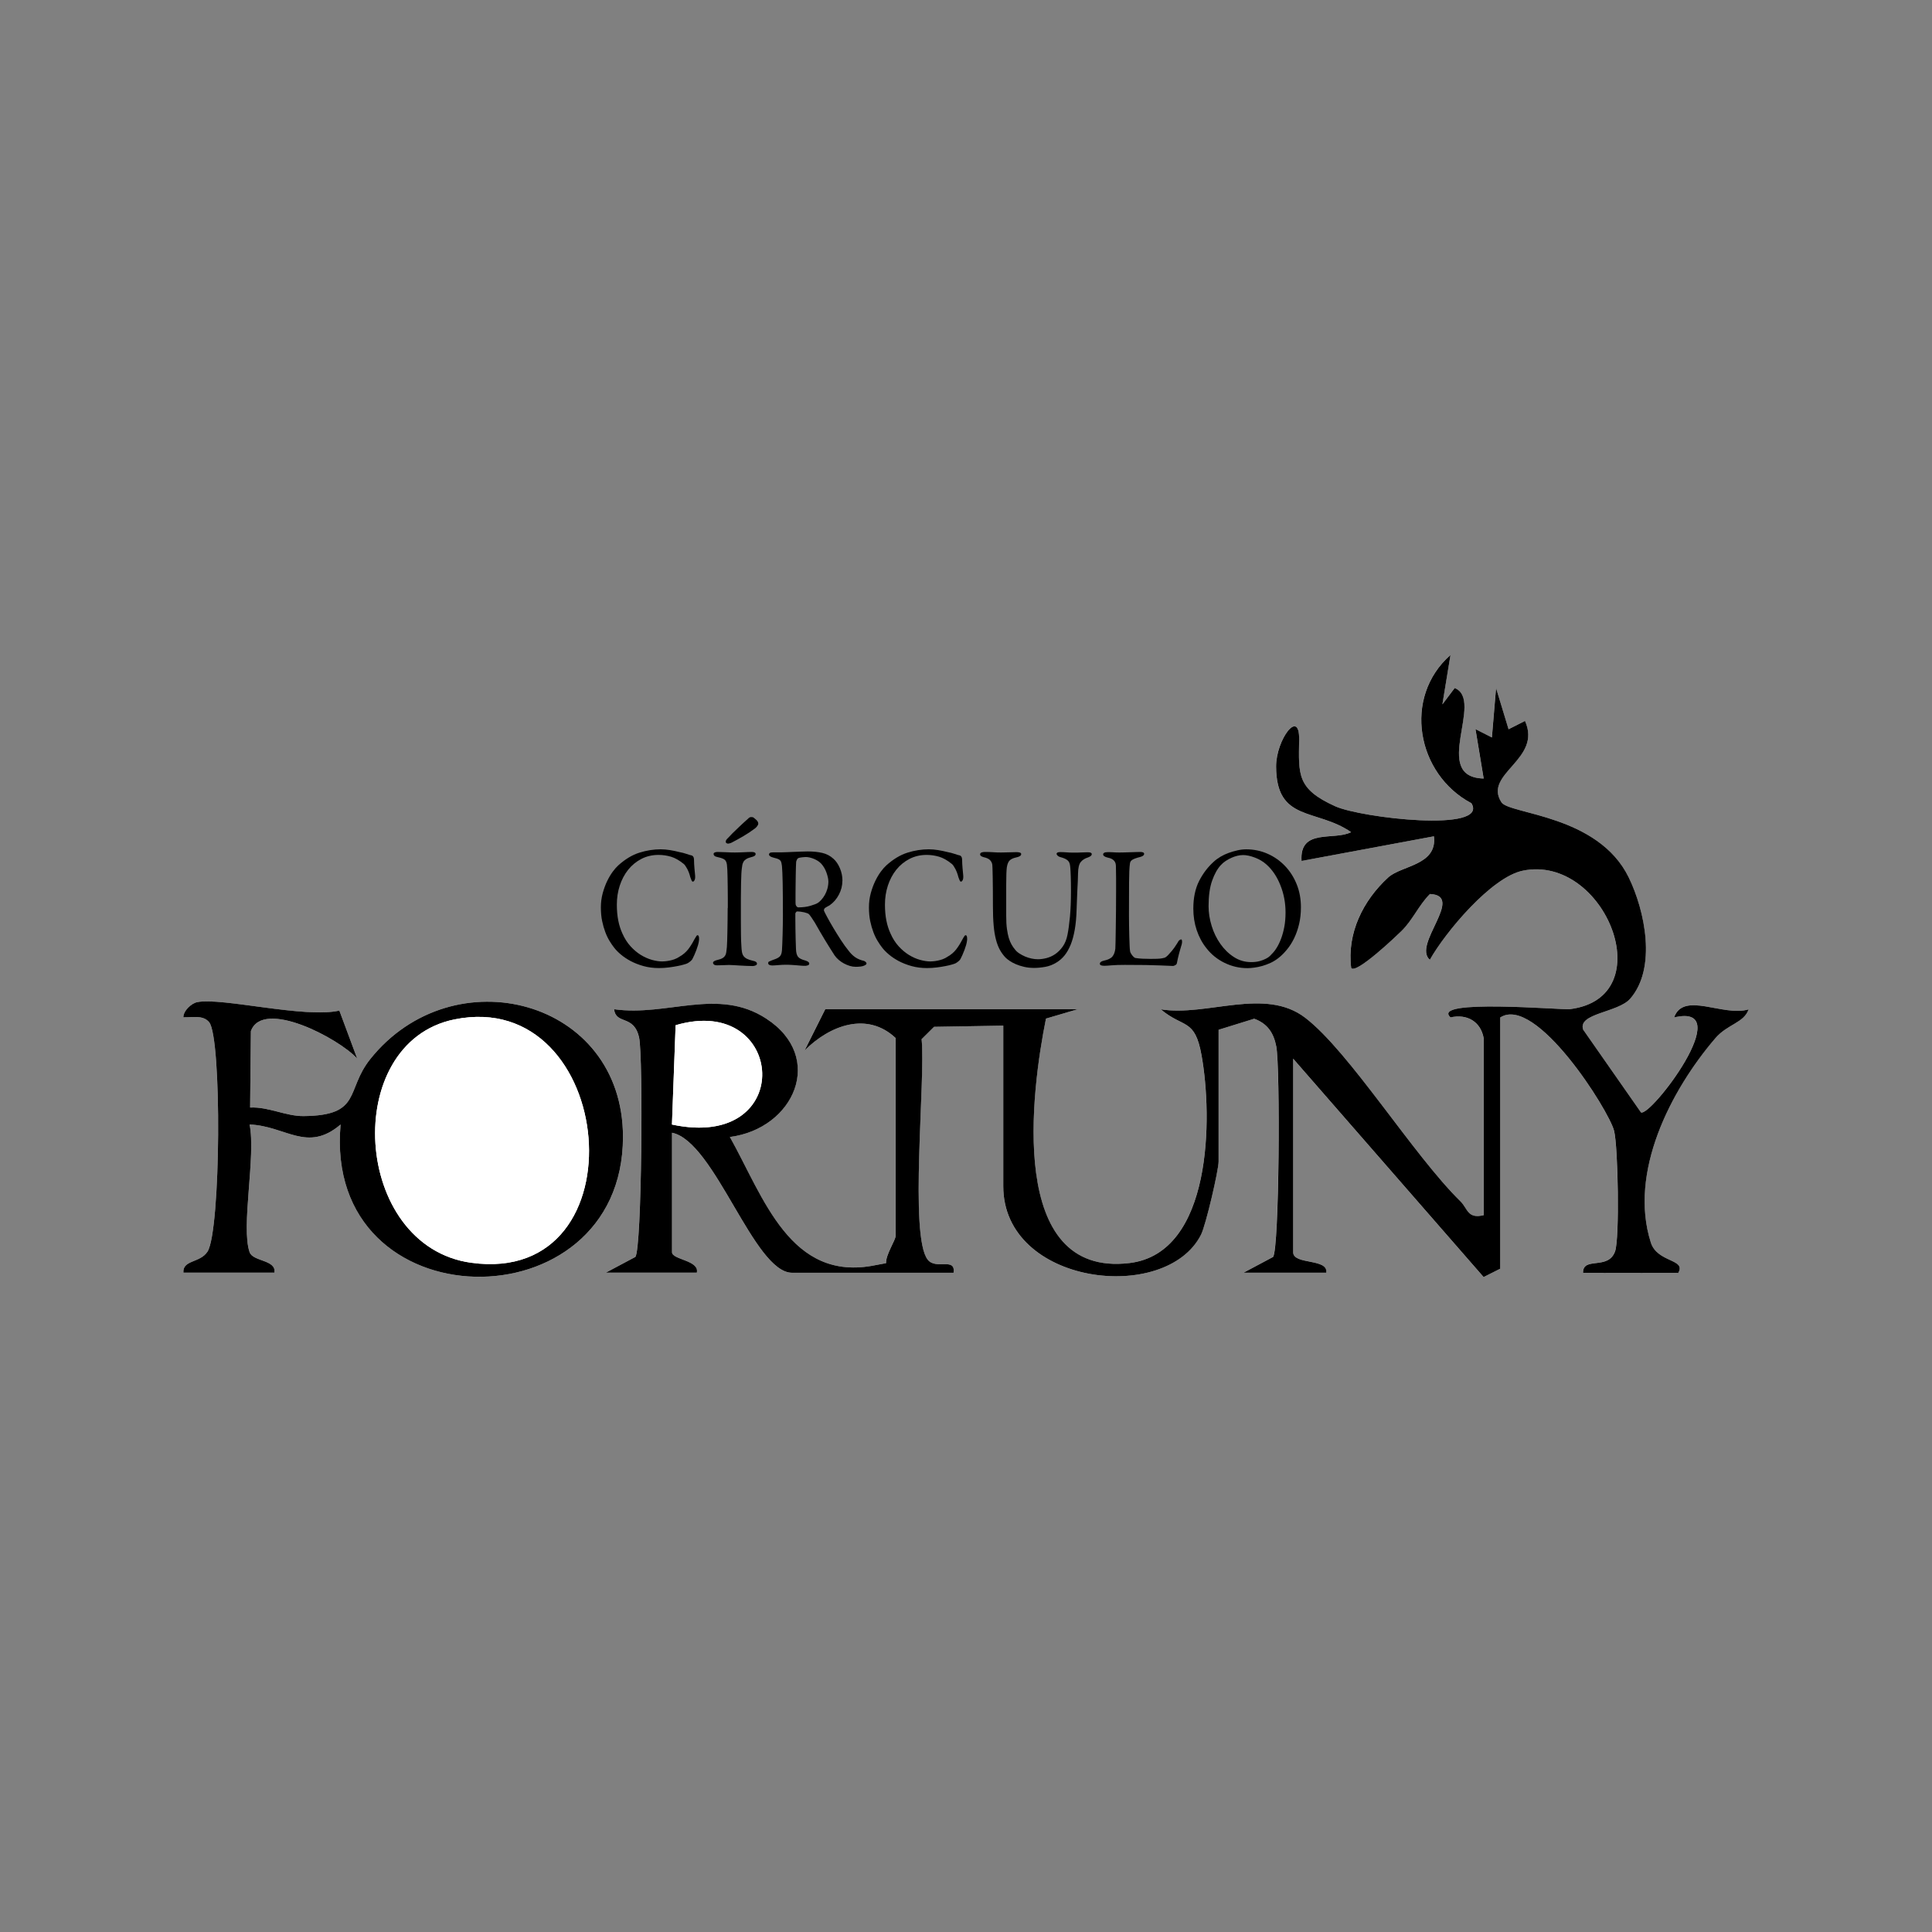 <?xml version="1.0" encoding="UTF-8"?><svg id="a" xmlns="http://www.w3.org/2000/svg" viewBox="0 0 432 432"><rect x="0" y="0" width="432" height="432" fill="#808080" stroke="none"/><defs><style>.b{fill:#fff;}</style></defs><path class="b" d="M331.75,232.11v39.6c-3.67.91-3.58-1.5-5.21-3.1-10.54-10.32-24.73-33.37-34.68-41.02-9.05-6.95-21.93-.23-32.32-1.9,5.15,4.3,7.61,1.95,9.11,10.24,2.51,13.85,2.44,44.26-16.1,46.49-27.53,3.31-21.92-38.62-18.68-54.66l7.13-2.1h-56.48l-4.61,9.21c5.64-5.63,13.98-8.75,20.35-2.76v44.2c0,1-2.22,4.19-2.15,6.14l-2.36.44c-19.06,3.94-25.03-15.21-32.56-28.66,14.35-1.84,21.46-17.8,8.11-26.48-10.79-7.01-22.02-.39-34-2.08.41,3.55,4.47,1.1,5.6,6.38.91,4.25.63,47.02-.84,49l-6.61,3.52h20.35c.62-2.79-5.55-2.88-5.55-4.58v-26.71c9.6,1.94,18.31,31.31,26.85,31.31h36.11c.48-3.56-3.9-.57-5.78-2.92-4.18-5.24-.45-40.37-1.37-49.31l2.78-2.76,15.48-.26v35.91c0,22.12,36.34,26.42,44.22,10.83,1.1-2.18,3.93-14.45,3.93-16.35v-29.47l7.96-2.47c3,1.09,4.37,3.19,4.94,6.22.88,4.65.68,45.15-.72,47.05l-6.61,3.52h18.5c.49-3.28-7.4-1.71-7.4-4.58v-43.28l42.59,48.83,3.7-1.86v-56.17c7.94-5.21,24.31,20.74,25.47,25.32.91,3.57,1.25,24.07.23,26.95-1.52,4.31-7.24,1.07-7.17,4.81l21.28.03c1.88-3.17-4.68-2.24-6.13-6.81-4.98-15.68,4.41-33.98,14.46-45.7,2.66-3.1,6.4-3.41,7.41-6.42-5.7,1.72-14.57-4.12-16.66,1.8,14.42-3.43-5.31,22.38-7.41,21.23l-12.92-18.5c-1.29-3.68,7.8-3.79,10.53-6.93,5.95-6.86,3.29-19.66-.35-27.12-6.85-14.03-26.71-14.08-28.46-16.79-4.15-6.43,9.19-9.54,5.27-18.19l-3.67,1.86-2.8-9.21-.93,11.05-3.67-1.87,1.83,11.05c-11.96-.29.29-17.49-6.48-20.24l-2.75,3.66,1.81-11.04c-10.74,9.45-7.55,26.68,4.68,33.14,4.01,6.64-24.7,3.28-30.44.69-8.6-3.89-8.2-7.03-8.08-14.91.11-7.12-5.17.04-5.15,6.03.04,12.45,8.93,9.27,16.77,14.66-3.77,1.95-11.6-.97-11.08,6.44l29.6-5.51c.81,6.48-7.25,6.49-10.2,9.18-5.65,5.14-9.28,12.47-8.3,20.27,1.09,1.44,10.11-7.18,11.18-8.21,2.58-2.5,3.9-5.82,6.43-8.34,7.93.35-3.99,11.31-.03,14.71,3.46-6.14,13.75-18.5,20.82-19.93,18.38-3.73,31.22,28.4,10.48,30.97-1.71.21-31.32-2.38-26.67,1.84,3.64-.83,6.74.92,7.41,4.62Z"/><path class="b" d="M55.81,279.99c-1.97-5.69,1.44-21.47,0-28.55,8.18.34,12.85,6.38,20.35,0-4.01,44.64,63.15,45.21,63.14,2.76,0-30.81-37.96-40.61-56.51-17.38-5.58,6.99-1.78,12.63-14.93,12.74-3.9.03-7.91-2.12-11.93-1.91l.17-17.1c2.68-7.32,19.67,1.65,23.77,6.15l-3.99-10.73c-7.69,1.8-26.27-2.98-31.78-1.89-1.29.26-3.1,1.91-3.1,3.39,1.92.07,4.38-.59,5.77,1.1,2.86,3.46,2.61,46.62-.36,51.28-1.66,2.6-5.61,1.82-5.4,4.72h20.35c.48-2.91-4.81-2.46-5.55-4.58Z"/><path d="M331.75,232.11c-.67-3.7-3.76-5.46-7.41-4.62-4.65-4.22,24.95-1.63,26.67-1.84,20.73-2.57,7.9-34.7-10.48-30.97-7.07,1.43-17.36,13.79-20.82,19.93-3.96-3.4,7.96-14.36.03-14.71-2.53,2.52-3.85,5.84-6.43,8.34-1.07,1.04-10.08,9.65-11.18,8.21-.98-7.79,2.66-15.13,8.3-20.27,2.95-2.68,11-2.69,10.2-9.18l-29.6,5.51c-.51-7.4,7.31-4.48,11.08-6.44-7.83-5.39-16.73-2.21-16.77-14.66-.02-5.99,5.26-13.15,5.15-6.03-.12,7.88-.53,11.02,8.08,14.91,5.73,2.59,34.45,5.95,30.44-.69-12.23-6.46-15.42-23.68-4.68-33.14l-1.81,11.04,2.75-3.66c6.77,2.75-5.48,19.95,6.48,20.24l-1.83-11.05,3.67,1.87.93-11.05,2.8,9.21,3.67-1.86c3.92,8.65-9.42,11.76-5.27,18.19,1.75,2.71,21.61,2.76,28.46,16.79,3.64,7.46,6.3,20.25.35,27.12-2.72,3.14-11.82,3.25-10.53,6.93l12.92,18.5c2.1,1.15,21.83-24.66,7.41-21.23,2.1-5.92,10.97-.08,16.66-1.8-1.01,3.01-4.75,3.32-7.41,6.42-10.05,11.72-19.44,30.02-14.46,45.7,1.45,4.57,8.01,3.64,6.13,6.81l-21.28-.03c-.06-3.73,5.65-.49,7.17-4.81,1.02-2.88.68-23.38-.23-26.95-1.16-4.58-17.53-30.52-25.47-25.32v56.17l-3.7,1.86-42.59-48.83v43.28c0,2.88,7.89,1.31,7.4,4.58h-18.5s6.61-3.52,6.61-3.52c1.41-1.9,1.61-42.4.72-47.05-.58-3.03-1.95-5.13-4.94-6.22l-7.96,2.47v29.47c0,1.9-2.83,14.17-3.93,16.35-7.88,15.59-44.22,11.29-44.22-10.83v-35.91l-15.48.26-2.78,2.76c.92,8.94-2.81,44.07,1.37,49.31,1.87,2.35,6.26-.64,5.78,2.92h-36.11c-8.55,0-17.25-29.37-26.85-31.31v26.71c0,1.71,6.17,1.79,5.55,4.58h-20.35s6.61-3.52,6.61-3.52c1.46-1.97,1.75-44.74.84-49-1.13-5.28-5.19-2.83-5.6-6.38,11.97,1.68,23.2-4.94,34,2.08,13.35,8.67,6.25,24.64-8.11,26.48,7.53,13.45,13.5,32.6,32.56,28.66l2.36-.44c-.07-1.95,2.15-5.14,2.15-6.14v-44.2c-6.37-5.99-14.71-2.87-20.35,2.76l4.61-9.21h56.48l-7.13,2.1c-3.24,16.04-8.85,57.97,18.68,54.66,18.54-2.23,18.6-32.65,16.1-46.49-1.5-8.3-3.97-5.94-9.11-10.24,10.39,1.67,23.27-5.05,32.32,1.9,9.95,7.65,24.14,30.7,34.68,41.02,1.64,1.6,1.55,4.01,5.21,3.1v-39.6ZM150.25,251.45c28.11,6.01,25.43-29.48.82-22.21l-.82,22.21Z"/><path d="M55.81,279.99c.74,2.13,6.03,1.67,5.55,4.58h-20.35c-.21-2.9,3.74-2.12,5.4-4.72,2.97-4.66,3.22-47.82.36-51.28-1.39-1.69-3.85-1.03-5.77-1.1,0-1.48,1.81-3.13,3.1-3.39,5.51-1.1,24.08,3.68,31.78,1.89l3.99,10.73c-4.09-4.51-21.09-13.47-23.77-6.15l-.17,17.1c4.02-.21,8.03,1.95,11.93,1.91,13.15-.11,9.35-5.75,14.93-12.74,18.55-23.23,56.5-13.43,56.51,17.38.01,42.45-67.16,41.88-63.14-2.76-7.5,6.38-12.17.34-20.35,0,1.44,7.08-1.97,22.86,0,28.55ZM101.62,227.94c-25.52,5.18-22.86,50.76,3.76,54.42,38.66,5.31,32.49-61.77-3.76-54.42Z"/><path class="b" d="M150.25,251.45l.82-22.21c24.61-7.26,27.29,28.23-.82,22.21Z"/><path class="b" d="M101.62,227.94c36.25-7.36,42.42,59.73,3.76,54.42-26.63-3.66-29.28-49.24-3.76-54.42Z"/><path d="M147.81,189.91c.61,0,1.29.06,2.03.18.74.12,1.45.27,2.14.45.47.08.97.21,1.5.39.53.18.92.3,1.18.35.09,0,.21.09.34.25.13.17.19.48.19.92,0,.42.03.98.09,1.68.06.7.11,1.28.16,1.72.02.42-.02.74-.14.96-.12.22-.25.33-.39.33-.09,0-.19-.1-.28-.29-.09-.2-.19-.44-.28-.72-.16-.68-.39-1.28-.67-1.82-.28-.53-.54-.91-.78-1.12-.99-.81-1.94-1.35-2.84-1.62s-1.84-.41-2.81-.41c-1.41,0-2.69.3-3.85.9-1.15.6-2.13,1.41-2.95,2.43-.81,1.02-1.43,2.2-1.87,3.54s-.65,2.76-.65,4.24c0,1.33.11,2.52.32,3.58s.52,2.01.92,2.88c.49,1.12,1.11,2.08,1.83,2.87.73.8,1.5,1.44,2.31,1.94.81.49,1.64.86,2.47,1.09s1.61.35,2.31.35c.16,0,.39-.01.67-.04.28-.03.6-.07.95-.14.35-.07.72-.17,1.11-.31s.76-.33,1.11-.57c.78-.44,1.41-.98,1.91-1.6.49-.63.95-1.36,1.38-2.19.24-.42.4-.69.49-.82.09-.13.18-.2.25-.2.19,0,.3.16.34.49.03.33.03.59-.02.8-.02.23-.09.53-.19.9-.11.37-.23.74-.37,1.11-.14.38-.29.74-.44,1.08-.15.34-.29.63-.41.86-.07.18-.22.37-.46.57-.24.19-.45.35-.64.45-.14.08-.41.18-.81.29-.4.12-.89.24-1.48.35-.59.12-1.24.22-1.94.31s-1.43.14-2.19.14c-1.25,0-2.41-.15-3.48-.45-1.07-.3-2.03-.68-2.88-1.13-.85-.46-1.58-.95-2.21-1.49-.62-.53-1.11-1.04-1.46-1.5-.33-.42-.67-.91-1.02-1.49-.35-.57-.67-1.23-.95-1.98-.28-.74-.52-1.57-.71-2.48-.19-.91-.28-1.93-.28-3.05s.14-2.18.41-3.17c.27-.99.6-1.89.99-2.7.39-.81.81-1.51,1.25-2.11.45-.6.86-1.07,1.24-1.41,1.53-1.38,3.1-2.33,4.71-2.84,1.61-.51,3.23-.76,4.85-.76Z"/><path d="M162.74,203.01v-2.17c0-.85,0-1.69-.02-2.54-.01-.85-.02-1.62-.04-2.33s-.03-1.21-.05-1.52c-.02-.44-.05-.82-.09-1.14-.04-.31-.12-.57-.25-.78-.13-.21-.33-.38-.6-.51-.27-.13-.65-.25-1.15-.35-.4-.08-.67-.18-.79-.31-.13-.13-.19-.26-.19-.39,0-.16.08-.27.25-.35.16-.08.38-.12.64-.12.47,0,1.08.02,1.83.06s1.42.06,2.01.06c.42,0,.81,0,1.15-.02.34-.01.65-.03.94-.04.28-.01.56-.03.83-.04.27-.01.56-.02.87-.02.59,0,.88.16.88.47s-.31.54-.92.67c-.52.13-.91.28-1.18.45-.27.17-.47.37-.6.59-.13.22-.22.46-.27.7-.05.25-.08.5-.11.76-.05.31-.08.73-.11,1.25s-.05,1.23-.07,2.11c-.02.89-.04,1.99-.04,3.3v4.83c0,1.09,0,2.18.02,3.27.01,1.08.04,1.94.09,2.56.02.52.06.97.12,1.35s.18.69.35.94c.18.25.43.46.76.63.33.17.78.32,1.34.45.61.1.92.33.92.67,0,.16-.11.28-.32.37s-.42.14-.64.14c-.45,0-.93-.01-1.45-.04-.52-.03-1.02-.05-1.5-.08-.48-.03-.93-.05-1.34-.08-.41-.03-.74-.04-.97-.04-.26,0-.48,0-.67.02-.19.01-.38.02-.57.02s-.39,0-.62.02c-.22.01-.5.02-.83.02s-.56-.06-.71-.18c-.14-.12-.21-.24-.21-.37,0-.29.35-.51,1.06-.67.45-.1.79-.23,1.04-.37s.44-.32.58-.53c.14-.21.24-.47.28-.78.05-.31.09-.71.14-1.17.02-.34.05-.83.07-1.47.02-.64.04-1.36.05-2.17s.02-1.66.04-2.54c.01-.89.02-1.75.02-2.58ZM167.33,182.99c.24-.21.45-.31.65-.29.2.01.35.03.44.06.19.13.42.33.71.59.28.26.42.54.42.82,0,.16-.08.35-.25.57-.16.22-.34.4-.53.53-.8.6-1.65,1.17-2.56,1.7-.91.53-1.77,1.01-2.59,1.43-.14.08-.35.15-.62.21-.27.07-.5,0-.69-.21-.02,0-.03-.1-.02-.29.01-.2.17-.44.48-.72.28-.31.61-.65.97-1.02.36-.36.75-.74,1.17-1.13.41-.39.82-.78,1.24-1.17.41-.39.81-.74,1.18-1.06Z"/><path d="M188.36,196.95c0,1.07-.26,2.1-.78,3.09-.52.99-1.21,1.79-2.08,2.39-.09.05-.27.15-.53.29-.26.14-.45.27-.57.37-.05.05-.09.14-.14.27-.05.13-.05.23,0,.31.09.23.33.7.71,1.41.38.71.83,1.5,1.36,2.39.53.89,1.09,1.79,1.69,2.72s1.17,1.71,1.71,2.37c.47.63.97,1.12,1.5,1.48.53.37,1.18.64,1.96.82.14.05.27.14.39.25.12.12.18.22.18.29,0,.13-.05.23-.16.31-.11.08-.22.14-.34.19-.21.1-.49.18-.85.22-.35.04-.72.06-1.09.06-.42,0-.85-.07-1.29-.2-.44-.13-.87-.31-1.29-.53s-.82-.49-1.18-.8c-.37-.31-.68-.65-.94-1.02-.31-.47-.65-1-1.02-1.6-.38-.6-.76-1.22-1.15-1.86-.39-.64-.78-1.29-1.16-1.96s-.76-1.31-1.11-1.94c-.26-.42-.53-.83-.81-1.23-.28-.41-.48-.65-.6-.72-.05-.03-.15-.07-.32-.14-.16-.06-.36-.12-.6-.18-.24-.05-.49-.1-.78-.14-.28-.04-.55-.06-.81-.06-.12,0-.22.07-.3.2-.08.13-.12.22-.12.27v1.19c0,.64,0,1.36.02,2.15.01.8.03,1.61.05,2.44.02.83.05,1.54.07,2.11.02.83.18,1.43.46,1.78.28.35.83.63,1.66.84.56.18.85.4.85.67,0,.21-.12.35-.35.41-.24.06-.4.1-.49.1-.38,0-.71-.01-1.01-.04-.29-.03-.61-.05-.94-.08-.33-.03-.7-.05-1.11-.08-.41-.03-.91-.04-1.5-.04-.17,0-.39,0-.67.02s-.57.03-.87.06-.56.05-.81.06c-.25.01-.42.02-.51.02-.24,0-.45-.04-.64-.12-.19-.08-.28-.22-.28-.43,0-.16.07-.27.21-.33.14-.07.33-.15.57-.25.38-.13.71-.25.99-.37.28-.12.52-.25.71-.41.19-.16.33-.35.42-.59.09-.23.15-.53.18-.9.02-.31.05-.78.07-1.39.02-.61.05-1.29.07-2.03s.04-1.49.05-2.25c.01-.76.02-1.43.02-2.03,0-3.03-.02-5.44-.05-7.26-.04-1.81-.09-3.1-.16-3.85-.05-.37-.1-.65-.16-.86-.06-.21-.16-.38-.32-.51-.15-.13-.35-.23-.6-.31-.25-.08-.57-.17-.97-.27-.56-.16-.85-.38-.85-.67,0-.13.06-.24.18-.33.12-.09.38-.14.78-.14h1.98c.33,0,.72-.01,1.18-.04s.94-.05,1.45-.06c.51-.01,1.03-.03,1.57-.06.54-.03,1.05-.04,1.52-.04,1.22,0,2.31.11,3.26.33.95.22,1.78.66,2.49,1.31.59.52,1.07,1.23,1.45,2.13.38.9.56,1.82.56,2.76ZM185.22,197.03c0-.47-.14-1.1-.41-1.88-.27-.78-.67-1.46-1.18-2.03-.42-.44-.97-.8-1.64-1.08-.67-.27-1.29-.41-1.85-.41-.05,0-.14,0-.28.02-.14.01-.3.03-.48.04-.18.01-.35.04-.53.08s-.31.09-.41.14c-.09.05-.19.18-.28.39-.09.21-.14.35-.14.43-.02.23-.04.61-.05,1.13s-.02,1.12-.04,1.8-.02,1.38-.03,2.11c-.01.73-.02,1.41-.02,2.05v1.64c0,.46.01.74.04.84.05.16.12.29.23.41.11.12.22.18.34.18,1.04,0,1.96-.12,2.79-.37.82-.25,1.36-.46,1.62-.65.24-.16.49-.38.76-.68.27-.3.52-.65.76-1.06s.43-.87.58-1.39c.15-.52.23-1.1.23-1.72Z"/><path d="M207.77,189.91c.61,0,1.29.06,2.03.18.74.12,1.45.27,2.14.45.47.08.97.21,1.5.39.53.18.92.3,1.18.35.09,0,.21.09.33.25.13.17.19.48.19.92,0,.42.03.98.09,1.68.06.7.11,1.28.16,1.72.02.42-.02.74-.14.96-.12.22-.25.33-.39.33-.09,0-.19-.1-.28-.29-.09-.2-.19-.44-.28-.72-.17-.68-.39-1.28-.67-1.82s-.54-.91-.78-1.12c-.99-.81-1.94-1.35-2.84-1.62s-1.84-.41-2.81-.41c-1.41,0-2.69.3-3.85.9-1.15.6-2.13,1.41-2.95,2.43-.81,1.02-1.43,2.2-1.87,3.54s-.65,2.76-.65,4.24c0,1.33.11,2.52.32,3.58s.52,2.01.92,2.88c.49,1.12,1.11,2.08,1.83,2.87.73.8,1.5,1.44,2.31,1.94.81.49,1.64.86,2.47,1.09s1.61.35,2.31.35c.16,0,.39-.01.67-.04.28-.03.6-.07.95-.14.35-.07.72-.17,1.11-.31.39-.14.76-.33,1.11-.57.78-.44,1.41-.98,1.9-1.6.49-.63.95-1.36,1.38-2.19.23-.42.4-.69.49-.82.09-.13.18-.2.25-.2.19,0,.3.16.34.49.03.33.03.59-.02.8-.02.23-.09.53-.19.9-.11.37-.23.74-.37,1.11-.14.38-.29.74-.44,1.08-.15.34-.29.63-.41.86-.07.18-.22.37-.46.57-.24.19-.45.35-.64.45-.14.08-.41.18-.81.29-.4.12-.89.24-1.48.35-.59.12-1.23.22-1.94.31-.71.09-1.43.14-2.19.14-1.25,0-2.41-.15-3.48-.45-1.07-.3-2.03-.68-2.88-1.13-.85-.46-1.58-.95-2.21-1.49-.62-.53-1.11-1.04-1.46-1.5-.33-.42-.67-.91-1.02-1.49-.35-.57-.67-1.23-.95-1.98-.28-.74-.52-1.57-.71-2.48-.19-.91-.28-1.93-.28-3.05s.14-2.18.41-3.17c.27-.99.6-1.89.99-2.7.39-.81.81-1.51,1.25-2.11.45-.6.86-1.07,1.24-1.41,1.53-1.38,3.1-2.33,4.71-2.84,1.61-.51,3.23-.76,4.85-.76Z"/><path d="M219.17,190.97c0-.16.1-.27.3-.35.2-.08.44-.12.72-.12.75,0,1.38.02,1.89.06.51.04,1.09.06,1.75.06s1.29-.01,1.9-.04c.61-.03,1.12-.04,1.52-.04.73,0,1.09.14,1.09.43,0,.34-.35.59-1.06.74-.64.13-1.13.34-1.46.63-.34.29-.57.82-.69,1.6-.09.65-.14,1.94-.14,3.85v7.06c0,1.1.05,2.04.16,2.84.11.8.25,1.48.42,2.05.18.57.38,1.06.62,1.47.23.41.49.78.78,1.12.23.31.55.6.95.86.4.26.83.49,1.29.69.46.19.94.35,1.43.45.49.11.98.16,1.45.16.57,0,1.19-.08,1.87-.25.68-.17,1.34-.46,1.96-.88.62-.42,1.19-.98,1.69-1.68.51-.71.87-1.59,1.08-2.66.21-1.04.39-2.38.55-4.01.15-1.63.23-3.57.23-5.81,0-1.28-.02-2.38-.05-3.3-.03-.93-.07-1.51-.09-1.74-.02-.36-.07-.68-.12-.94-.06-.26-.17-.49-.34-.68-.16-.2-.39-.36-.69-.51-.29-.14-.69-.28-1.18-.41-.19-.05-.36-.15-.51-.29-.15-.14-.23-.28-.23-.41,0-.26.27-.39.81-.39.45,0,.92.02,1.41.06s1.02.06,1.59.06c.73,0,1.32-.01,1.76-.04s.92-.04,1.41-.04c.59,0,.88.14.88.43,0,.26-.26.5-.78.7-.75.23-1.32.59-1.69,1.06-.38.47-.58,1.32-.6,2.54,0,.42-.02.98-.05,1.68-.03.7-.07,1.44-.11,2.21-.04.77-.07,1.53-.09,2.29s-.05,1.38-.07,1.88c-.05,1.7-.18,3.2-.41,4.5s-.53,2.43-.92,3.38c-.39.95-.84,1.75-1.36,2.39-.52.64-1.1,1.15-1.73,1.54-.82.52-1.68.86-2.58,1.02-.9.16-1.73.24-2.51.24s-1.54-.08-2.22-.24c-.68-.16-1.3-.35-1.85-.59s-1.02-.49-1.41-.76c-.39-.27-.69-.51-.9-.72-.49-.52-.92-1.1-1.27-1.74-.35-.64-.65-1.41-.88-2.31-.23-.9-.41-1.96-.51-3.17-.11-1.21-.16-2.64-.16-4.28,0-2.84-.02-5.03-.05-6.57-.03-1.54-.06-2.44-.09-2.7-.05-.36-.21-.7-.48-1-.27-.3-.75-.53-1.43-.68-.21-.05-.4-.13-.57-.23-.16-.1-.25-.25-.25-.43Z"/><path d="M246.67,191.01c0-.13.08-.24.23-.33.15-.09.43-.14.83-.14.47,0,.89.01,1.27.04s.82.04,1.34.04c.35,0,.75,0,1.18-.02.44-.01.88-.03,1.32-.04.45-.01.86-.03,1.23-.04.38-.01.67-.02.88-.02.59,0,.88.14.88.43s-.27.51-.81.67c-.52.13-.93.25-1.24.37-.31.12-.54.23-.69.35s-.26.24-.32.37c-.06.13-.1.27-.12.43-.12.89-.18,2.29-.19,4.22-.01,1.93-.02,4.35-.02,7.27,0,.76,0,1.54.02,2.37.01.82.03,1.6.05,2.35s.05,1.42.07,2.02c.02.6.06,1.06.11,1.37.02.13.08.28.18.45.09.17.21.33.33.49s.26.29.39.39c.13.11.23.16.3.16.47.08,1.01.13,1.61.16.6.03,1.19.04,1.78.04.49,0,.97,0,1.43-.02.46-.01.82-.05,1.08-.1.14-.03.32-.07.55-.12s.51-.26.87-.63c.26-.29.54-.61.85-.96.31-.35.69-.91,1.17-1.66.19-.37.36-.6.51-.71.15-.1.28-.16.37-.16s.16.1.19.29c.03.19.02.45-.05.76-.14.47-.27.89-.37,1.25s-.2.7-.28,1.02c-.08.31-.16.63-.23.94-.07.31-.14.65-.21,1.02-.02.21-.15.37-.39.49-.23.12-.39.17-.46.17-.21,0-1.17-.04-2.88-.12s-4.35-.12-7.92-.12c-1.2,0-2.2.03-2.98.1-.79.07-1.31.1-1.57.1-.68,0-1.03-.14-1.03-.43,0-.34.28-.57.85-.7.96-.21,1.62-.52,1.96-.94.34-.42.56-1,.65-1.76.02-.23.04-.78.05-1.62.01-.85.03-1.86.05-3.05.02-1.19.04-2.5.05-3.93.01-1.43.02-2.86.02-4.26v-2.87c0-.51,0-1-.02-1.49-.01-.48-.02-.88-.02-1.19,0-.21-.02-.41-.07-.61s-.13-.38-.26-.55c-.13-.17-.31-.33-.55-.47-.24-.14-.57-.25-.99-.33-.66-.16-.99-.4-.99-.74Z"/><path d="M278.64,189.91c1.69,0,3.28.33,4.77.98,1.48.65,2.78,1.56,3.9,2.72,1.12,1.16,1.99,2.53,2.63,4.11.64,1.58.95,3.29.95,5.14,0,1.38-.14,2.65-.42,3.81-.28,1.16-.65,2.21-1.11,3.15-.46.94-.99,1.78-1.61,2.52-.61.74-1.23,1.36-1.87,1.86-.57.45-1.16.81-1.78,1.1-.63.29-1.24.51-1.85.69-.61.17-1.21.29-1.78.37s-1.09.12-1.53.12c-1.81,0-3.52-.4-5.14-1.19-1.61-.79-2.96-1.88-4.04-3.27-.94-1.17-1.66-2.52-2.17-4.03-.51-1.51-.76-3.12-.76-4.81,0-2.42.43-4.48,1.29-6.18.86-1.69,1.96-3.14,3.3-4.34.42-.39.92-.76,1.5-1.1.58-.34,1.19-.63,1.84-.86.65-.23,1.31-.42,1.98-.57s1.31-.22,1.92-.22ZM277.87,191.2c-.38,0-.78.05-1.22.16s-.87.25-1.31.45c-.44.2-.86.43-1.27.7-.41.27-.77.58-1.08.92-.78.83-1.43,2-1.96,3.5-.53,1.5-.79,3.4-.79,5.69,0,1.46.23,2.93.69,4.42.46,1.49,1.11,2.83,1.96,4.03s1.85,2.18,3.02,2.93c1.17.76,2.45,1.13,3.87,1.13.73,0,1.36-.08,1.9-.23s1-.33,1.38-.53c.38-.19.68-.4.9-.61s.38-.38.48-.51c.35-.34.71-.79,1.06-1.37.35-.57.68-1.25.97-2.03.29-.78.53-1.66.71-2.62s.27-2.03.27-3.21c0-2.14-.38-4.16-1.15-6.08-.76-1.92-1.8-3.46-3.12-4.64-.73-.65-1.59-1.17-2.58-1.54-.99-.38-1.89-.57-2.72-.57Z"/></svg>